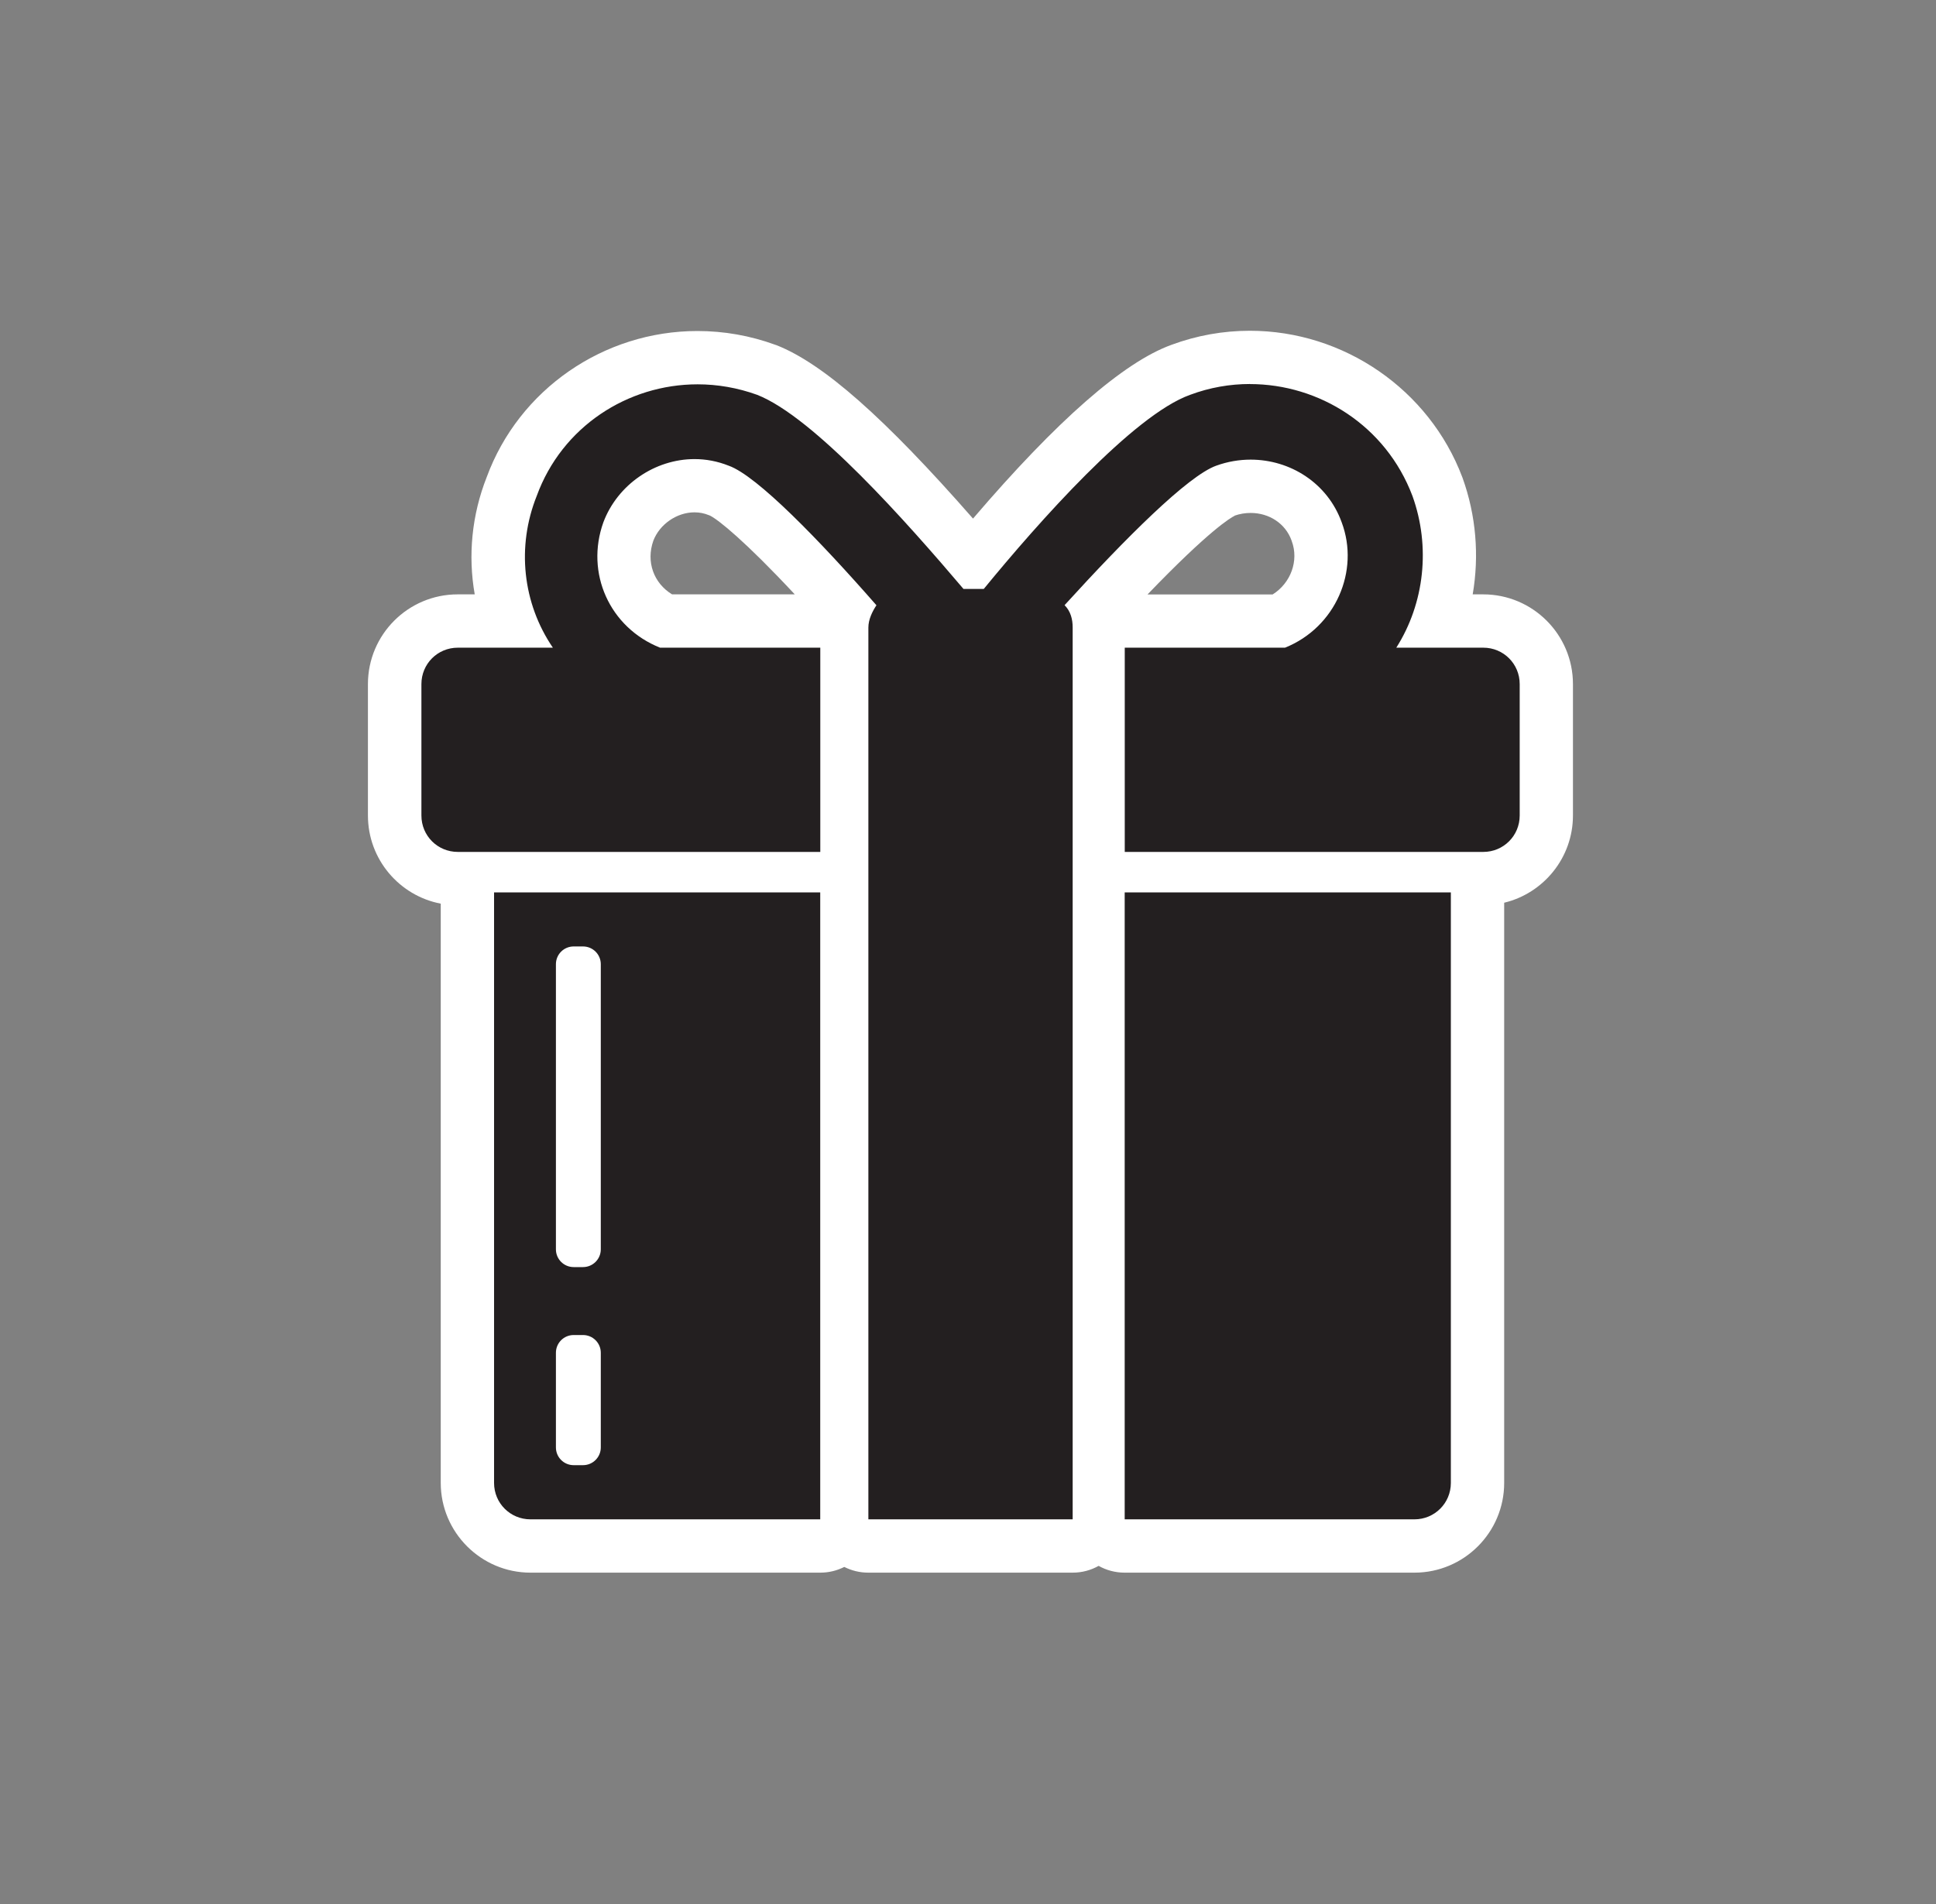 <?xml version="1.0" encoding="utf-8"?>
<svg xmlns="http://www.w3.org/2000/svg" fill="none" height="60" viewBox="0 0 61 60" width="61">
<rect x="0" y="0" width="61" height="60" fill="#808080" stroke="none"/>
<path d="M35.437 48.718C35.034 48.718 34.698 48.434 34.616 48.055C34.535 48.434 34.199 48.718 33.795 48.718H27.358C27.025 48.718 26.737 48.523 26.602 48.242C26.468 48.523 26.178 48.718 25.844 48.718H16.715C15.618 48.718 14.727 47.827 14.727 46.73V28.121C14.727 27.967 14.768 27.816 14.847 27.686H14.42C13.323 27.686 12.433 26.796 12.433 25.699V21.557C12.433 20.46 13.323 19.57 14.42 19.57H16.05C15.56 18.216 15.572 16.711 16.122 15.331C17.01 12.902 19.362 11.273 21.975 11.273C22.715 11.273 23.442 11.402 24.14 11.657C25.582 12.223 27.656 14.127 30.666 17.638C32.703 15.185 35.379 12.31 37.208 11.657C37.897 11.4 38.631 11.268 39.38 11.268C42.035 11.268 44.353 12.867 45.286 15.338C45.786 16.723 45.786 18.226 45.32 19.575H46.731C47.828 19.575 48.718 20.465 48.718 21.562V25.704C48.718 26.801 47.828 27.691 46.731 27.691H46.431C46.511 27.821 46.551 27.972 46.551 28.126V46.735C46.551 47.832 45.658 48.722 44.564 48.722H35.434L35.437 48.718ZM34.635 27.869C34.683 27.718 34.772 27.583 34.89 27.483C34.873 27.468 34.858 27.454 34.844 27.439C34.748 27.343 34.676 27.223 34.635 27.096V27.871V27.869ZM26.391 27.483C26.439 27.523 26.483 27.569 26.518 27.619V27.346C26.494 27.379 26.468 27.41 26.439 27.439C26.425 27.454 26.408 27.468 26.391 27.483ZM34.559 19.203C34.606 19.368 34.635 19.555 34.635 19.771V20.16C34.741 19.817 35.06 19.57 35.437 19.57H40.311C41.365 19.066 41.891 17.834 41.485 16.755C41.17 15.883 40.355 15.326 39.404 15.326C39.133 15.326 38.864 15.374 38.605 15.466C38.598 15.466 38.593 15.47 38.586 15.473C38.391 15.55 37.462 16.054 34.559 19.205V19.203ZM25.844 19.57C26.12 19.57 26.365 19.704 26.518 19.908V19.771C26.518 19.587 26.55 19.397 26.614 19.205C24.38 16.69 23.101 15.614 22.678 15.463C22.669 15.461 22.659 15.456 22.65 15.451C22.405 15.353 22.146 15.303 21.884 15.303C20.974 15.303 20.118 15.898 19.799 16.75C19.395 17.87 19.897 19.058 20.97 19.565H25.846L25.844 19.57Z" fill="#231F20"/>
<path d="M39.382 12.103C41.562 12.103 43.664 13.406 44.504 15.629C45.078 17.223 44.886 19.006 43.995 20.41H46.736C47.372 20.41 47.883 20.919 47.883 21.557V25.699C47.883 26.335 47.374 26.846 46.736 26.846H35.439V20.41H40.489C42.082 19.771 42.848 17.988 42.274 16.459C41.828 15.223 40.654 14.484 39.406 14.484C39.046 14.484 38.679 14.546 38.324 14.674C37.431 14.991 35.456 16.968 33.543 19.07C33.735 19.262 33.798 19.517 33.798 19.771V47.878H27.361V19.774C27.361 19.519 27.488 19.265 27.615 19.073C25.83 17.033 23.854 14.993 22.962 14.676C22.606 14.534 22.242 14.467 21.884 14.467C20.634 14.467 19.458 15.271 19.011 16.459C18.438 18.053 19.203 19.774 20.797 20.41H25.846V26.846H14.425C13.789 26.846 13.278 26.338 13.278 25.699V21.557C13.278 20.921 13.786 20.41 14.425 20.41H17.42C16.465 19.008 16.273 17.223 16.911 15.629C17.706 13.445 19.777 12.111 21.98 12.111C22.604 12.111 23.24 12.219 23.857 12.442C25.642 13.143 28.573 16.457 30.358 18.559H30.997C32.718 16.457 35.713 13.078 37.498 12.442C38.115 12.211 38.754 12.101 39.387 12.101M45.714 28.121V46.73C45.714 47.369 45.202 47.878 44.566 47.878H35.437V28.121H45.714ZM25.844 28.121V47.878H16.714C16.078 47.878 15.567 47.369 15.567 46.73V28.121H25.844ZM39.382 10.423C38.538 10.423 37.707 10.572 36.915 10.865C35.403 11.41 33.301 13.251 30.658 16.342C27.867 13.157 25.933 11.455 24.469 10.879C24.454 10.874 24.442 10.87 24.428 10.865C23.638 10.577 22.813 10.431 21.975 10.431C19.014 10.431 16.35 12.278 15.337 15.031C14.864 16.229 14.742 17.508 14.958 18.73H14.42C12.86 18.73 11.593 19.997 11.593 21.557V25.699C11.593 27.077 12.582 28.227 13.887 28.476V46.73C13.887 48.288 15.157 49.558 16.714 49.558H25.844C26.118 49.558 26.374 49.493 26.602 49.378C26.83 49.493 27.087 49.558 27.358 49.558H33.795C34.093 49.558 34.374 49.481 34.616 49.344C34.858 49.481 35.139 49.558 35.437 49.558H44.566C46.126 49.558 47.394 48.291 47.394 46.73V28.447C48.634 28.15 49.561 27.029 49.561 25.699V21.557C49.561 19.997 48.294 18.73 46.734 18.73H46.402C46.611 17.515 46.51 16.246 46.083 15.06C46.081 15.053 46.076 15.043 46.074 15.036C45.032 12.278 42.342 10.423 39.38 10.423H39.382ZM20.586 17.038C20.785 16.519 21.327 16.145 21.882 16.145C22.038 16.145 22.189 16.174 22.335 16.234C22.347 16.238 22.359 16.243 22.371 16.248C22.635 16.378 23.482 17.057 25.042 18.73H21.176C20.598 18.377 20.35 17.705 20.586 17.038ZM38.898 16.25C39.061 16.193 39.231 16.164 39.404 16.164C39.997 16.164 40.503 16.503 40.693 17.028C40.695 17.035 40.698 17.043 40.7 17.05C40.933 17.671 40.666 18.377 40.1 18.732H36.157C38.113 16.697 38.782 16.311 38.9 16.255L38.898 16.25Z" fill="white"/>
<path d="M18.37 29.825H18.075C17.766 29.825 17.516 30.075 17.516 30.384V39.37C17.516 39.678 17.766 39.929 18.075 39.929H18.37C18.679 39.929 18.93 39.678 18.93 39.37V30.384C18.93 30.075 18.679 29.825 18.37 29.825Z" fill="white"/>
<path d="M18.37 42.07H18.075C17.766 42.07 17.516 42.32 17.516 42.629V45.612C17.516 45.921 17.766 46.171 18.075 46.171H18.37C18.679 46.171 18.93 45.921 18.93 45.612V42.629C18.93 42.32 18.679 42.07 18.37 42.07Z" fill="white"/>
</svg>